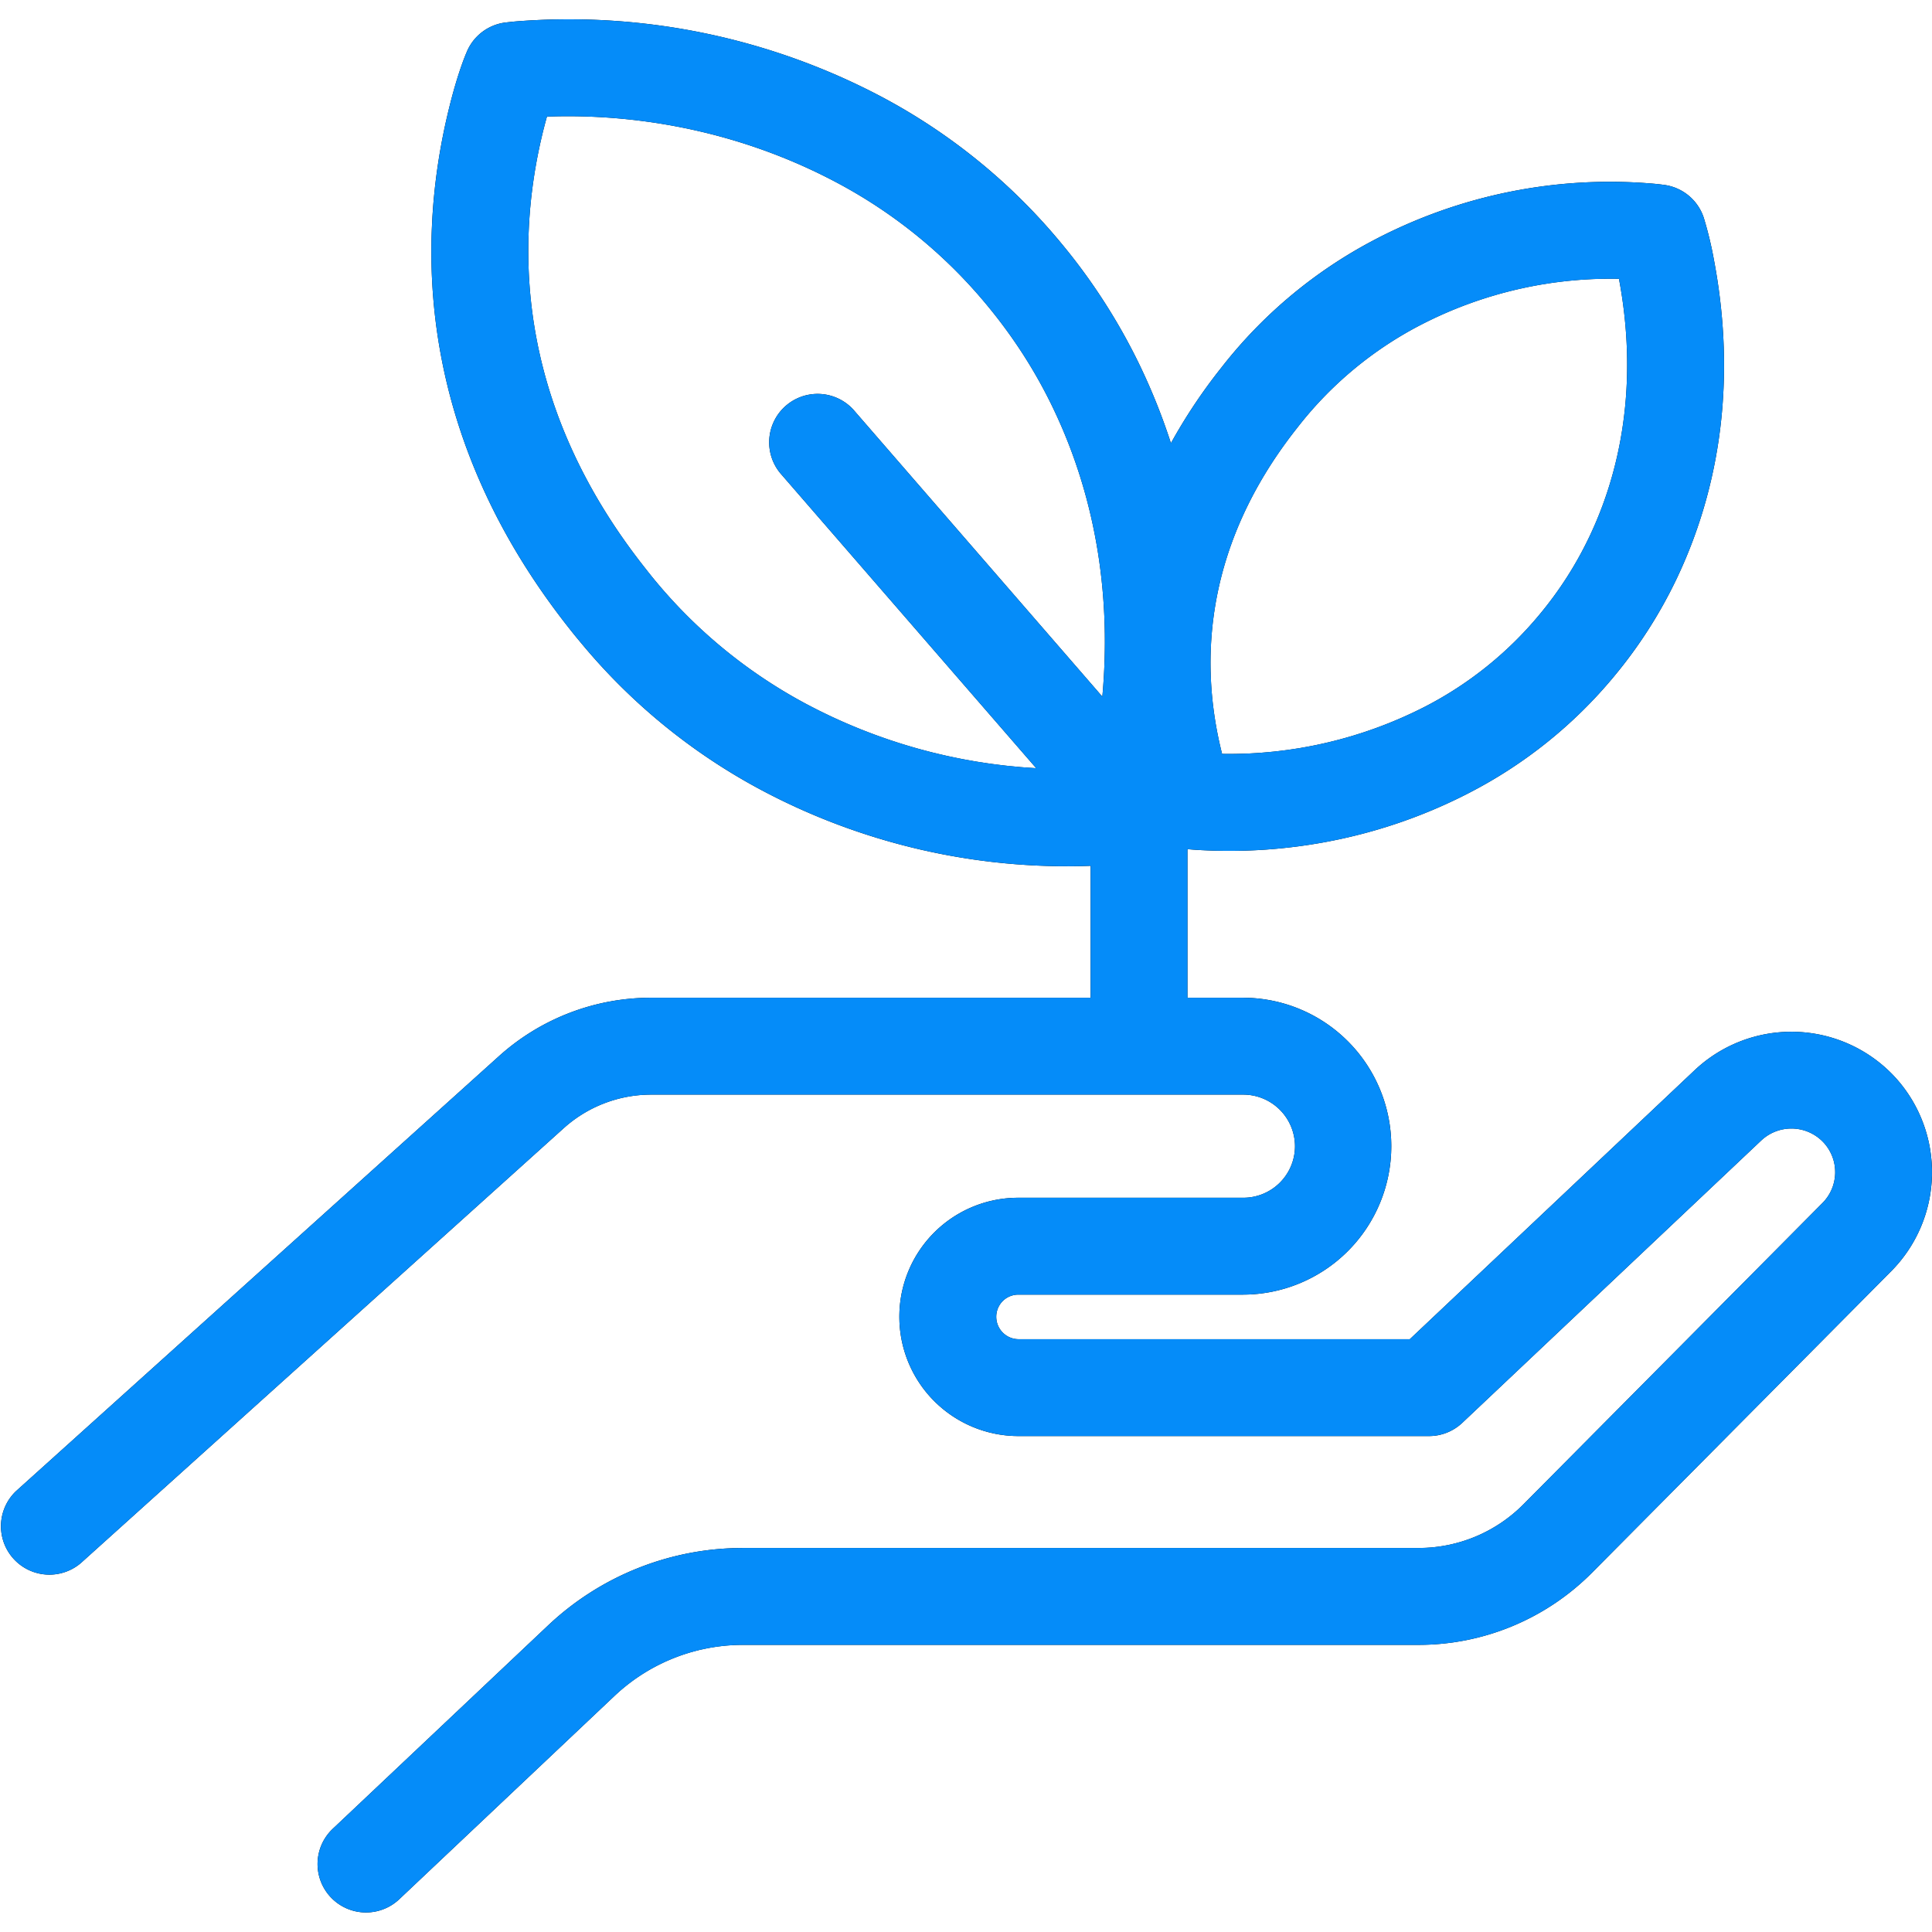 <?xml version="1.0" encoding="UTF-8"?> <svg xmlns="http://www.w3.org/2000/svg" xmlns:xlink="http://www.w3.org/1999/xlink" width="42" height="42" viewBox="0 0 42 42"><defs><path id="omtra" d="M293.567 1153.39a7.935 7.935 0 0 1-.013-.053c-.545-2.215-.219-4.68 1.644-7.034a8.126 8.126 0 0 1 2.577-2.182 8.983 8.983 0 0 1 4.42-1.06c.34 1.802.227 3.776-.644 5.608a8.01 8.01 0 0 1-1.08 1.687 7.987 7.987 0 0 1-2.506 2.013 9.343 9.343 0 0 1-4.398 1.02zm-2.603-1.246l-5.412-6.238a1.053 1.053 0 0 0-1.59 1.38l5.564 6.414a12.086 12.086 0 0 1-5.012-1.403 10.957 10.957 0 0 1-3.481-2.936c-2.521-3.18-2.964-6.515-2.226-9.513.028-.11.055-.214.083-.313 1.872-.07 4.077.284 6.176 1.369a10.806 10.806 0 0 1 3.378 2.715c.593.713 1.076 1.47 1.457 2.269.974 2.04 1.25 4.201 1.063 6.256zm-.255 3.678v2.868h-9.55a4.942 4.942 0 0 0-3.322 1.279l-10.489 9.447a1.053 1.053 0 0 0 1.408 1.565l10.492-9.449a2.84 2.84 0 0 1 1.909-.736h12.864a1.125 1.125 0 0 1 1.131 1.13 1.122 1.122 0 0 1-1.127 1.112h-4.883a2.584 2.584 0 0 0-2.591 2.588 2.592 2.592 0 0 0 2.591 2.593h8.924c.269 0 .527-.103.723-.288l6.501-6.14a.957.957 0 0 1 1.362.056.95.95 0 0 1-.033 1.305l-6.502 6.552a3.212 3.212 0 0 1-2.276.948h-14.695a6.168 6.168 0 0 0-4.241 1.693l-4.676 4.416a1.053 1.053 0 0 0 1.445 1.532l4.677-4.418a4.065 4.065 0 0 1 2.795-1.117h14.696a5.317 5.317 0 0 0 3.768-1.57l6.502-6.552a3.057 3.057 0 0 0 .099-4.204 3.065 3.065 0 0 0-4.363-.174l-6.2 5.855h-8.506a.487.487 0 0 1-.345-.828.482.482 0 0 1 .342-.141h4.882a3.227 3.227 0 1 0-.005-6.454h-1.202v-3.23l.121.01c1.798.126 3.93-.164 5.994-1.229a10.09 10.09 0 0 0 3.16-2.538 10.115 10.115 0 0 0 1.363-2.129c1.091-2.296 1.226-4.707.81-6.912a8.011 8.011 0 0 0-.222-.924 1.053 1.053 0 0 0-.85-.717 5.245 5.245 0 0 0-.319-.034 11.016 11.016 0 0 0-6.093 1.28 10.228 10.228 0 0 0-3.23 2.729 11.81 11.81 0 0 0-1.093 1.638 13.434 13.434 0 0 0-.658-1.652 12.955 12.955 0 0 0-1.738-2.708 12.906 12.906 0 0 0-4.029-3.24 14.556 14.556 0 0 0-7.69-1.578 6.54 6.54 0 0 0-.358.034 1.052 1.052 0 0 0-.831.629c-.105.244-.248.66-.387 1.225-.883 3.582-.351 7.58 2.619 11.328.077.098.156.195.237.291a13.057 13.057 0 0 0 3.897 3.194 14.14 14.14 0 0 0 7.192 1.665z"></path><path id="omtrc" d="M267 1179v-42h42v42z"></path><clipPath id="omtrb"><use xlink:href="#omtra"></use></clipPath></defs><g><g transform="translate(-267 -1137)"><g><g><use xlink:href="#omtra"></use></g><g clip-path="url(#omtrb)"><g><g><use fill="#058cf9" xlink:href="#omtrc"></use></g></g></g></g></g></g></svg> 